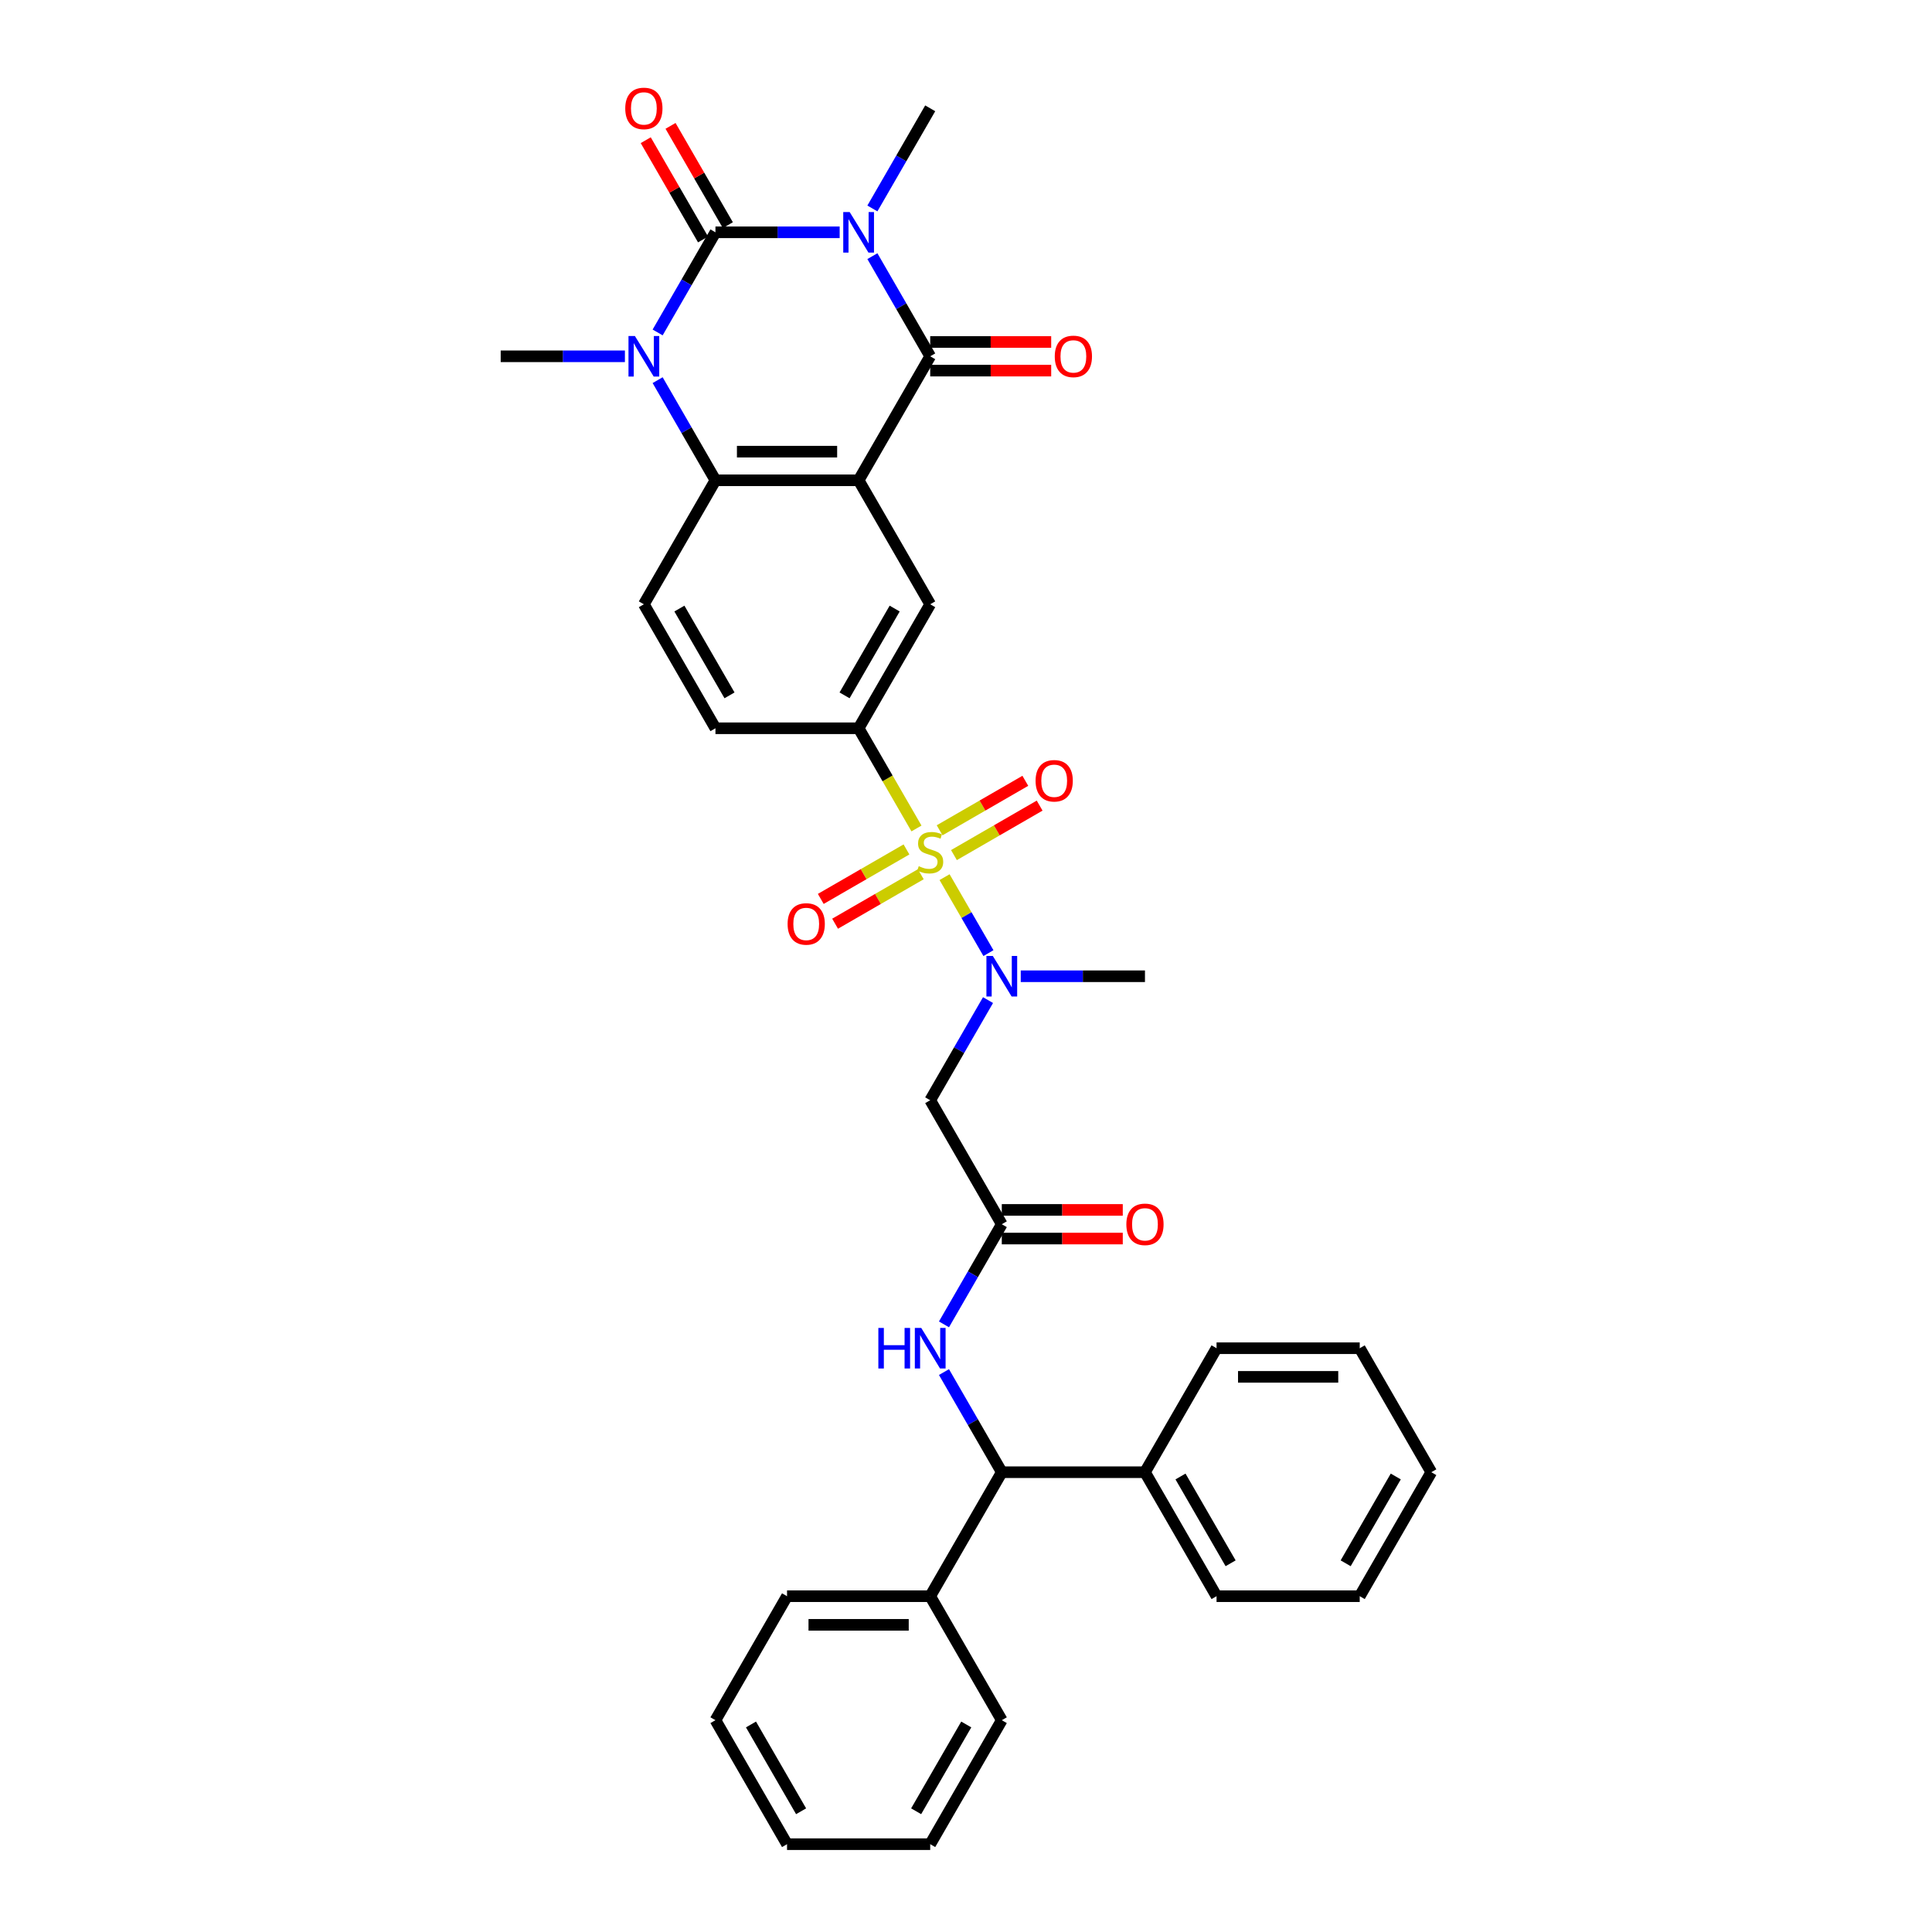 <?xml version='1.0' encoding='iso-8859-1'?>
<svg version='1.1' baseProfile='full'
              xmlns='http://www.w3.org/2000/svg'
                      xmlns:rdkit='http://www.rdkit.org/xml'
                      xmlns:xlink='http://www.w3.org/1999/xlink'
                  xml:space='preserve'
width='1000px' height='1000px' viewBox='0 0 1000 1000'>
<!-- END OF HEADER -->
<rect style='opacity:1.0;fill:#FFFFFF;stroke:none' width='1000' height='1000' x='0' y='0'> </rect>
<path class='bond-0' d='M 434.609,120.243 L 402.463,120.243' style='fill:none;fill-rule:evenodd;stroke:#0000FF;stroke-width:6px;stroke-linecap:butt;stroke-linejoin:miter;stroke-opacity:1' />
<path class='bond-0' d='M 402.463,120.243 L 370.316,120.243' style='fill:none;fill-rule:evenodd;stroke:#000000;stroke-width:6px;stroke-linecap:butt;stroke-linejoin:miter;stroke-opacity:1' />
<path class='bond-3' d='M 451.549,132.589 L 466.511,158.505' style='fill:none;fill-rule:evenodd;stroke:#0000FF;stroke-width:6px;stroke-linecap:butt;stroke-linejoin:miter;stroke-opacity:1' />
<path class='bond-3' d='M 466.511,158.505 L 481.474,184.421' style='fill:none;fill-rule:evenodd;stroke:#000000;stroke-width:6px;stroke-linecap:butt;stroke-linejoin:miter;stroke-opacity:1' />
<path class='bond-22' d='M 451.549,107.898 L 466.511,81.982' style='fill:none;fill-rule:evenodd;stroke:#0000FF;stroke-width:6px;stroke-linecap:butt;stroke-linejoin:miter;stroke-opacity:1' />
<path class='bond-22' d='M 466.511,81.982 L 481.474,56.066' style='fill:none;fill-rule:evenodd;stroke:#000000;stroke-width:6px;stroke-linecap:butt;stroke-linejoin:miter;stroke-opacity:1' />
<path class='bond-4' d='M 370.316,120.243 L 355.353,146.159' style='fill:none;fill-rule:evenodd;stroke:#000000;stroke-width:6px;stroke-linecap:butt;stroke-linejoin:miter;stroke-opacity:1' />
<path class='bond-4' d='M 355.353,146.159 L 340.391,172.075' style='fill:none;fill-rule:evenodd;stroke:#0000FF;stroke-width:6px;stroke-linecap:butt;stroke-linejoin:miter;stroke-opacity:1' />
<path class='bond-16' d='M 376.733,116.538 L 361.899,90.845' style='fill:none;fill-rule:evenodd;stroke:#000000;stroke-width:6px;stroke-linecap:butt;stroke-linejoin:miter;stroke-opacity:1' />
<path class='bond-16' d='M 361.899,90.845 L 347.065,65.152' style='fill:none;fill-rule:evenodd;stroke:#FF0000;stroke-width:6px;stroke-linecap:butt;stroke-linejoin:miter;stroke-opacity:1' />
<path class='bond-16' d='M 363.898,123.949 L 349.064,98.255' style='fill:none;fill-rule:evenodd;stroke:#000000;stroke-width:6px;stroke-linecap:butt;stroke-linejoin:miter;stroke-opacity:1' />
<path class='bond-16' d='M 349.064,98.255 L 334.23,72.562' style='fill:none;fill-rule:evenodd;stroke:#FF0000;stroke-width:6px;stroke-linecap:butt;stroke-linejoin:miter;stroke-opacity:1' />
<path class='bond-1' d='M 474.363,428.813 L 459.392,402.882' style='fill:none;fill-rule:evenodd;stroke:#CCCC00;stroke-width:6px;stroke-linecap:butt;stroke-linejoin:miter;stroke-opacity:1' />
<path class='bond-1' d='M 459.392,402.882 L 444.421,376.952' style='fill:none;fill-rule:evenodd;stroke:#000000;stroke-width:6px;stroke-linecap:butt;stroke-linejoin:miter;stroke-opacity:1' />
<path class='bond-6' d='M 488.91,454.008 L 500.261,473.67' style='fill:none;fill-rule:evenodd;stroke:#CCCC00;stroke-width:6px;stroke-linecap:butt;stroke-linejoin:miter;stroke-opacity:1' />
<path class='bond-6' d='M 500.261,473.67 L 511.613,493.332' style='fill:none;fill-rule:evenodd;stroke:#0000FF;stroke-width:6px;stroke-linecap:butt;stroke-linejoin:miter;stroke-opacity:1' />
<path class='bond-14' d='M 469.187,439.666 L 447.008,452.47' style='fill:none;fill-rule:evenodd;stroke:#CCCC00;stroke-width:6px;stroke-linecap:butt;stroke-linejoin:miter;stroke-opacity:1' />
<path class='bond-14' d='M 447.008,452.47 L 424.83,465.275' style='fill:none;fill-rule:evenodd;stroke:#FF0000;stroke-width:6px;stroke-linecap:butt;stroke-linejoin:miter;stroke-opacity:1' />
<path class='bond-14' d='M 476.598,452.501 L 454.419,465.306' style='fill:none;fill-rule:evenodd;stroke:#CCCC00;stroke-width:6px;stroke-linecap:butt;stroke-linejoin:miter;stroke-opacity:1' />
<path class='bond-14' d='M 454.419,465.306 L 432.24,478.111' style='fill:none;fill-rule:evenodd;stroke:#FF0000;stroke-width:6px;stroke-linecap:butt;stroke-linejoin:miter;stroke-opacity:1' />
<path class='bond-15' d='M 493.76,442.592 L 515.939,429.787' style='fill:none;fill-rule:evenodd;stroke:#CCCC00;stroke-width:6px;stroke-linecap:butt;stroke-linejoin:miter;stroke-opacity:1' />
<path class='bond-15' d='M 515.939,429.787 L 538.117,416.983' style='fill:none;fill-rule:evenodd;stroke:#FF0000;stroke-width:6px;stroke-linecap:butt;stroke-linejoin:miter;stroke-opacity:1' />
<path class='bond-15' d='M 486.35,429.757 L 508.528,416.952' style='fill:none;fill-rule:evenodd;stroke:#CCCC00;stroke-width:6px;stroke-linecap:butt;stroke-linejoin:miter;stroke-opacity:1' />
<path class='bond-15' d='M 508.528,416.952 L 530.707,404.147' style='fill:none;fill-rule:evenodd;stroke:#FF0000;stroke-width:6px;stroke-linecap:butt;stroke-linejoin:miter;stroke-opacity:1' />
<path class='bond-2' d='M 444.421,248.598 L 481.474,184.421' style='fill:none;fill-rule:evenodd;stroke:#000000;stroke-width:6px;stroke-linecap:butt;stroke-linejoin:miter;stroke-opacity:1' />
<path class='bond-5' d='M 444.421,248.598 L 370.316,248.598' style='fill:none;fill-rule:evenodd;stroke:#000000;stroke-width:6px;stroke-linecap:butt;stroke-linejoin:miter;stroke-opacity:1' />
<path class='bond-5' d='M 433.305,233.777 L 381.432,233.777' style='fill:none;fill-rule:evenodd;stroke:#000000;stroke-width:6px;stroke-linecap:butt;stroke-linejoin:miter;stroke-opacity:1' />
<path class='bond-8' d='M 444.421,248.598 L 481.474,312.775' style='fill:none;fill-rule:evenodd;stroke:#000000;stroke-width:6px;stroke-linecap:butt;stroke-linejoin:miter;stroke-opacity:1' />
<path class='bond-17' d='M 481.474,191.831 L 512.783,191.831' style='fill:none;fill-rule:evenodd;stroke:#000000;stroke-width:6px;stroke-linecap:butt;stroke-linejoin:miter;stroke-opacity:1' />
<path class='bond-17' d='M 512.783,191.831 L 544.093,191.831' style='fill:none;fill-rule:evenodd;stroke:#FF0000;stroke-width:6px;stroke-linecap:butt;stroke-linejoin:miter;stroke-opacity:1' />
<path class='bond-17' d='M 481.474,177.01 L 512.783,177.01' style='fill:none;fill-rule:evenodd;stroke:#000000;stroke-width:6px;stroke-linecap:butt;stroke-linejoin:miter;stroke-opacity:1' />
<path class='bond-17' d='M 512.783,177.01 L 544.093,177.01' style='fill:none;fill-rule:evenodd;stroke:#FF0000;stroke-width:6px;stroke-linecap:butt;stroke-linejoin:miter;stroke-opacity:1' />
<path class='bond-23' d='M 323.452,184.421 L 291.305,184.421' style='fill:none;fill-rule:evenodd;stroke:#0000FF;stroke-width:6px;stroke-linecap:butt;stroke-linejoin:miter;stroke-opacity:1' />
<path class='bond-23' d='M 291.305,184.421 L 259.158,184.421' style='fill:none;fill-rule:evenodd;stroke:#000000;stroke-width:6px;stroke-linecap:butt;stroke-linejoin:miter;stroke-opacity:1' />
<path class='bond-35' d='M 340.391,196.767 L 355.353,222.682' style='fill:none;fill-rule:evenodd;stroke:#0000FF;stroke-width:6px;stroke-linecap:butt;stroke-linejoin:miter;stroke-opacity:1' />
<path class='bond-35' d='M 355.353,222.682 L 370.316,248.598' style='fill:none;fill-rule:evenodd;stroke:#000000;stroke-width:6px;stroke-linecap:butt;stroke-linejoin:miter;stroke-opacity:1' />
<path class='bond-13' d='M 370.316,248.598 L 333.263,312.775' style='fill:none;fill-rule:evenodd;stroke:#000000;stroke-width:6px;stroke-linecap:butt;stroke-linejoin:miter;stroke-opacity:1' />
<path class='bond-9' d='M 511.398,517.652 L 496.436,543.567' style='fill:none;fill-rule:evenodd;stroke:#0000FF;stroke-width:6px;stroke-linecap:butt;stroke-linejoin:miter;stroke-opacity:1' />
<path class='bond-9' d='M 496.436,543.567 L 481.474,569.483' style='fill:none;fill-rule:evenodd;stroke:#000000;stroke-width:6px;stroke-linecap:butt;stroke-linejoin:miter;stroke-opacity:1' />
<path class='bond-24' d='M 528.338,505.306 L 560.485,505.306' style='fill:none;fill-rule:evenodd;stroke:#0000FF;stroke-width:6px;stroke-linecap:butt;stroke-linejoin:miter;stroke-opacity:1' />
<path class='bond-24' d='M 560.485,505.306 L 592.632,505.306' style='fill:none;fill-rule:evenodd;stroke:#000000;stroke-width:6px;stroke-linecap:butt;stroke-linejoin:miter;stroke-opacity:1' />
<path class='bond-7' d='M 444.421,376.952 L 481.474,312.775' style='fill:none;fill-rule:evenodd;stroke:#000000;stroke-width:6px;stroke-linecap:butt;stroke-linejoin:miter;stroke-opacity:1' />
<path class='bond-7' d='M 437.144,359.915 L 463.08,314.991' style='fill:none;fill-rule:evenodd;stroke:#000000;stroke-width:6px;stroke-linecap:butt;stroke-linejoin:miter;stroke-opacity:1' />
<path class='bond-18' d='M 444.421,376.952 L 370.316,376.952' style='fill:none;fill-rule:evenodd;stroke:#000000;stroke-width:6px;stroke-linecap:butt;stroke-linejoin:miter;stroke-opacity:1' />
<path class='bond-10' d='M 481.474,569.483 L 518.526,633.66' style='fill:none;fill-rule:evenodd;stroke:#000000;stroke-width:6px;stroke-linecap:butt;stroke-linejoin:miter;stroke-opacity:1' />
<path class='bond-11' d='M 518.526,633.66 L 503.564,659.576' style='fill:none;fill-rule:evenodd;stroke:#000000;stroke-width:6px;stroke-linecap:butt;stroke-linejoin:miter;stroke-opacity:1' />
<path class='bond-11' d='M 503.564,659.576 L 488.602,685.491' style='fill:none;fill-rule:evenodd;stroke:#0000FF;stroke-width:6px;stroke-linecap:butt;stroke-linejoin:miter;stroke-opacity:1' />
<path class='bond-19' d='M 518.526,641.071 L 549.836,641.071' style='fill:none;fill-rule:evenodd;stroke:#000000;stroke-width:6px;stroke-linecap:butt;stroke-linejoin:miter;stroke-opacity:1' />
<path class='bond-19' d='M 549.836,641.071 L 581.145,641.071' style='fill:none;fill-rule:evenodd;stroke:#FF0000;stroke-width:6px;stroke-linecap:butt;stroke-linejoin:miter;stroke-opacity:1' />
<path class='bond-19' d='M 518.526,626.25 L 549.836,626.25' style='fill:none;fill-rule:evenodd;stroke:#000000;stroke-width:6px;stroke-linecap:butt;stroke-linejoin:miter;stroke-opacity:1' />
<path class='bond-19' d='M 549.836,626.25 L 581.145,626.25' style='fill:none;fill-rule:evenodd;stroke:#FF0000;stroke-width:6px;stroke-linecap:butt;stroke-linejoin:miter;stroke-opacity:1' />
<path class='bond-12' d='M 488.602,710.183 L 503.564,736.099' style='fill:none;fill-rule:evenodd;stroke:#0000FF;stroke-width:6px;stroke-linecap:butt;stroke-linejoin:miter;stroke-opacity:1' />
<path class='bond-12' d='M 503.564,736.099 L 518.526,762.014' style='fill:none;fill-rule:evenodd;stroke:#000000;stroke-width:6px;stroke-linecap:butt;stroke-linejoin:miter;stroke-opacity:1' />
<path class='bond-20' d='M 518.526,762.014 L 481.474,826.191' style='fill:none;fill-rule:evenodd;stroke:#000000;stroke-width:6px;stroke-linecap:butt;stroke-linejoin:miter;stroke-opacity:1' />
<path class='bond-21' d='M 518.526,762.014 L 592.632,762.014' style='fill:none;fill-rule:evenodd;stroke:#000000;stroke-width:6px;stroke-linecap:butt;stroke-linejoin:miter;stroke-opacity:1' />
<path class='bond-36' d='M 333.263,312.775 L 370.316,376.952' style='fill:none;fill-rule:evenodd;stroke:#000000;stroke-width:6px;stroke-linecap:butt;stroke-linejoin:miter;stroke-opacity:1' />
<path class='bond-36' d='M 351.656,314.991 L 377.593,359.915' style='fill:none;fill-rule:evenodd;stroke:#000000;stroke-width:6px;stroke-linecap:butt;stroke-linejoin:miter;stroke-opacity:1' />
<path class='bond-27' d='M 481.474,826.191 L 407.368,826.191' style='fill:none;fill-rule:evenodd;stroke:#000000;stroke-width:6px;stroke-linecap:butt;stroke-linejoin:miter;stroke-opacity:1' />
<path class='bond-27' d='M 470.358,841.012 L 418.484,841.012' style='fill:none;fill-rule:evenodd;stroke:#000000;stroke-width:6px;stroke-linecap:butt;stroke-linejoin:miter;stroke-opacity:1' />
<path class='bond-28' d='M 481.474,826.191 L 518.526,890.368' style='fill:none;fill-rule:evenodd;stroke:#000000;stroke-width:6px;stroke-linecap:butt;stroke-linejoin:miter;stroke-opacity:1' />
<path class='bond-25' d='M 592.632,762.014 L 629.684,826.191' style='fill:none;fill-rule:evenodd;stroke:#000000;stroke-width:6px;stroke-linecap:butt;stroke-linejoin:miter;stroke-opacity:1' />
<path class='bond-25' d='M 611.025,764.23 L 636.962,809.154' style='fill:none;fill-rule:evenodd;stroke:#000000;stroke-width:6px;stroke-linecap:butt;stroke-linejoin:miter;stroke-opacity:1' />
<path class='bond-26' d='M 592.632,762.014 L 629.684,697.837' style='fill:none;fill-rule:evenodd;stroke:#000000;stroke-width:6px;stroke-linecap:butt;stroke-linejoin:miter;stroke-opacity:1' />
<path class='bond-32' d='M 629.684,826.191 L 703.79,826.191' style='fill:none;fill-rule:evenodd;stroke:#000000;stroke-width:6px;stroke-linecap:butt;stroke-linejoin:miter;stroke-opacity:1' />
<path class='bond-29' d='M 629.684,697.837 L 703.79,697.837' style='fill:none;fill-rule:evenodd;stroke:#000000;stroke-width:6px;stroke-linecap:butt;stroke-linejoin:miter;stroke-opacity:1' />
<path class='bond-29' d='M 640.8,712.658 L 692.674,712.658' style='fill:none;fill-rule:evenodd;stroke:#000000;stroke-width:6px;stroke-linecap:butt;stroke-linejoin:miter;stroke-opacity:1' />
<path class='bond-30' d='M 407.368,826.191 L 370.316,890.368' style='fill:none;fill-rule:evenodd;stroke:#000000;stroke-width:6px;stroke-linecap:butt;stroke-linejoin:miter;stroke-opacity:1' />
<path class='bond-31' d='M 518.526,890.368 L 481.474,954.545' style='fill:none;fill-rule:evenodd;stroke:#000000;stroke-width:6px;stroke-linecap:butt;stroke-linejoin:miter;stroke-opacity:1' />
<path class='bond-31' d='M 500.133,892.584 L 474.196,937.508' style='fill:none;fill-rule:evenodd;stroke:#000000;stroke-width:6px;stroke-linecap:butt;stroke-linejoin:miter;stroke-opacity:1' />
<path class='bond-33' d='M 703.79,697.837 L 740.842,762.014' style='fill:none;fill-rule:evenodd;stroke:#000000;stroke-width:6px;stroke-linecap:butt;stroke-linejoin:miter;stroke-opacity:1' />
<path class='bond-38' d='M 370.316,890.368 L 407.368,954.545' style='fill:none;fill-rule:evenodd;stroke:#000000;stroke-width:6px;stroke-linecap:butt;stroke-linejoin:miter;stroke-opacity:1' />
<path class='bond-38' d='M 388.709,892.584 L 414.646,937.508' style='fill:none;fill-rule:evenodd;stroke:#000000;stroke-width:6px;stroke-linecap:butt;stroke-linejoin:miter;stroke-opacity:1' />
<path class='bond-34' d='M 481.474,954.545 L 407.368,954.545' style='fill:none;fill-rule:evenodd;stroke:#000000;stroke-width:6px;stroke-linecap:butt;stroke-linejoin:miter;stroke-opacity:1' />
<path class='bond-37' d='M 703.79,826.191 L 740.842,762.014' style='fill:none;fill-rule:evenodd;stroke:#000000;stroke-width:6px;stroke-linecap:butt;stroke-linejoin:miter;stroke-opacity:1' />
<path class='bond-37' d='M 696.512,809.154 L 722.449,764.23' style='fill:none;fill-rule:evenodd;stroke:#000000;stroke-width:6px;stroke-linecap:butt;stroke-linejoin:miter;stroke-opacity:1' />
<path  class='atom-0' d='M 439.782 109.75
L 446.659 120.866
Q 447.341 121.963, 448.438 123.949
Q 449.534 125.935, 449.594 126.053
L 449.594 109.75
L 452.38 109.75
L 452.38 130.737
L 449.505 130.737
L 442.124 118.584
Q 441.264 117.161, 440.345 115.53
Q 439.456 113.9, 439.189 113.396
L 439.189 130.737
L 436.462 130.737
L 436.462 109.75
L 439.782 109.75
' fill='#0000FF'/>
<path  class='atom-2' d='M 475.545 448.332
Q 475.782 448.421, 476.761 448.836
Q 477.739 449.251, 478.806 449.518
Q 479.903 449.755, 480.97 449.755
Q 482.956 449.755, 484.112 448.806
Q 485.268 447.828, 485.268 446.138
Q 485.268 444.982, 484.675 444.271
Q 484.112 443.56, 483.223 443.174
Q 482.333 442.789, 480.851 442.344
Q 478.984 441.781, 477.857 441.247
Q 476.761 440.714, 475.96 439.587
Q 475.19 438.461, 475.19 436.564
Q 475.19 433.926, 476.968 432.296
Q 478.776 430.665, 482.333 430.665
Q 484.764 430.665, 487.521 431.821
L 486.839 434.104
Q 484.319 433.066, 482.422 433.066
Q 480.377 433.066, 479.251 433.926
Q 478.124 434.756, 478.154 436.208
Q 478.154 437.335, 478.717 438.016
Q 479.31 438.698, 480.14 439.084
Q 480.999 439.469, 482.422 439.914
Q 484.319 440.506, 485.446 441.099
Q 486.572 441.692, 487.372 442.907
Q 488.202 444.093, 488.202 446.138
Q 488.202 449.043, 486.246 450.614
Q 484.319 452.156, 481.088 452.156
Q 479.221 452.156, 477.798 451.741
Q 476.405 451.355, 474.745 450.674
L 475.545 448.332
' fill='#CCCC00'/>
<path  class='atom-5' d='M 328.624 173.927
L 335.501 185.043
Q 336.183 186.14, 337.28 188.126
Q 338.376 190.112, 338.436 190.23
L 338.436 173.927
L 341.222 173.927
L 341.222 194.914
L 338.347 194.914
L 330.966 182.761
Q 330.106 181.338, 329.187 179.707
Q 328.298 178.077, 328.031 177.573
L 328.031 194.914
L 325.304 194.914
L 325.304 173.927
L 328.624 173.927
' fill='#0000FF'/>
<path  class='atom-7' d='M 513.887 494.813
L 520.764 505.928
Q 521.446 507.025, 522.543 509.011
Q 523.64 510.997, 523.699 511.116
L 523.699 494.813
L 526.485 494.813
L 526.485 515.799
L 523.61 515.799
L 516.229 503.646
Q 515.369 502.223, 514.451 500.593
Q 513.561 498.963, 513.294 498.459
L 513.294 515.799
L 510.567 515.799
L 510.567 494.813
L 513.887 494.813
' fill='#0000FF'/>
<path  class='atom-12' d='M 454.633 687.344
L 457.478 687.344
L 457.478 696.266
L 468.209 696.266
L 468.209 687.344
L 471.054 687.344
L 471.054 708.33
L 468.209 708.33
L 468.209 698.637
L 457.478 698.637
L 457.478 708.33
L 454.633 708.33
L 454.633 687.344
' fill='#0000FF'/>
<path  class='atom-12' d='M 476.835 687.344
L 483.712 698.46
Q 484.393 699.556, 485.49 701.542
Q 486.587 703.528, 486.646 703.647
L 486.646 687.344
L 489.433 687.344
L 489.433 708.33
L 486.557 708.33
L 479.176 696.177
Q 478.317 694.754, 477.398 693.124
Q 476.509 691.494, 476.242 690.99
L 476.242 708.33
L 473.515 708.33
L 473.515 687.344
L 476.835 687.344
' fill='#0000FF'/>
<path  class='atom-15' d='M 407.663 478.241
Q 407.663 473.202, 410.153 470.386
Q 412.643 467.57, 417.297 467.57
Q 421.95 467.57, 424.44 470.386
Q 426.93 473.202, 426.93 478.241
Q 426.93 483.339, 424.411 486.244
Q 421.891 489.119, 417.297 489.119
Q 412.672 489.119, 410.153 486.244
Q 407.663 483.369, 407.663 478.241
M 417.297 486.748
Q 420.498 486.748, 422.217 484.614
Q 423.966 482.45, 423.966 478.241
Q 423.966 474.121, 422.217 472.046
Q 420.498 469.941, 417.297 469.941
Q 414.095 469.941, 412.346 472.016
Q 410.627 474.091, 410.627 478.241
Q 410.627 482.48, 412.346 484.614
Q 414.095 486.748, 417.297 486.748
' fill='#FF0000'/>
<path  class='atom-16' d='M 536.017 404.135
Q 536.017 399.096, 538.507 396.28
Q 540.997 393.464, 545.651 393.464
Q 550.305 393.464, 552.794 396.28
Q 555.284 399.096, 555.284 404.135
Q 555.284 409.234, 552.765 412.139
Q 550.245 415.014, 545.651 415.014
Q 541.027 415.014, 538.507 412.139
Q 536.017 409.264, 536.017 404.135
M 545.651 412.643
Q 548.852 412.643, 550.571 410.509
Q 552.32 408.345, 552.32 404.135
Q 552.32 400.015, 550.571 397.94
Q 548.852 395.836, 545.651 395.836
Q 542.449 395.836, 540.701 397.911
Q 538.981 399.986, 538.981 404.135
Q 538.981 408.374, 540.701 410.509
Q 542.449 412.643, 545.651 412.643
' fill='#FF0000'/>
<path  class='atom-17' d='M 323.629 56.126
Q 323.629 51.087, 326.119 48.27
Q 328.609 45.455, 333.263 45.455
Q 337.917 45.455, 340.407 48.27
Q 342.897 51.087, 342.897 56.126
Q 342.897 61.224, 340.377 64.129
Q 337.858 67.004, 333.263 67.004
Q 328.639 67.004, 326.119 64.129
Q 323.629 61.254, 323.629 56.126
M 333.263 64.633
Q 336.464 64.633, 338.184 62.499
Q 339.933 60.335, 339.933 56.126
Q 339.933 52.005, 338.184 49.931
Q 336.464 47.826, 333.263 47.826
Q 330.062 47.826, 328.313 49.901
Q 326.594 51.976, 326.594 56.126
Q 326.594 60.364, 328.313 62.499
Q 330.062 64.633, 333.263 64.633
' fill='#FF0000'/>
<path  class='atom-18' d='M 545.945 184.48
Q 545.945 179.441, 548.435 176.625
Q 550.925 173.809, 555.579 173.809
Q 560.233 173.809, 562.723 176.625
Q 565.213 179.441, 565.213 184.48
Q 565.213 189.578, 562.693 192.483
Q 560.174 195.359, 555.579 195.359
Q 550.955 195.359, 548.435 192.483
Q 545.945 189.608, 545.945 184.48
M 555.579 192.987
Q 558.78 192.987, 560.5 190.853
Q 562.248 188.689, 562.248 184.48
Q 562.248 180.36, 560.5 178.285
Q 558.78 176.18, 555.579 176.18
Q 552.378 176.18, 550.629 178.255
Q 548.909 180.33, 548.909 184.48
Q 548.909 188.719, 550.629 190.853
Q 552.378 192.987, 555.579 192.987
' fill='#FF0000'/>
<path  class='atom-20' d='M 582.998 633.719
Q 582.998 628.68, 585.488 625.864
Q 587.978 623.048, 592.632 623.048
Q 597.285 623.048, 599.775 625.864
Q 602.265 628.68, 602.265 633.719
Q 602.265 638.818, 599.746 641.723
Q 597.226 644.598, 592.632 644.598
Q 588.007 644.598, 585.488 641.723
Q 582.998 638.847, 582.998 633.719
M 592.632 642.227
Q 595.833 642.227, 597.552 640.092
Q 599.301 637.929, 599.301 633.719
Q 599.301 629.599, 597.552 627.524
Q 595.833 625.42, 592.632 625.42
Q 589.43 625.42, 587.681 627.495
Q 585.962 629.569, 585.962 633.719
Q 585.962 637.958, 587.681 640.092
Q 589.43 642.227, 592.632 642.227
' fill='#FF0000'/>
</svg>
